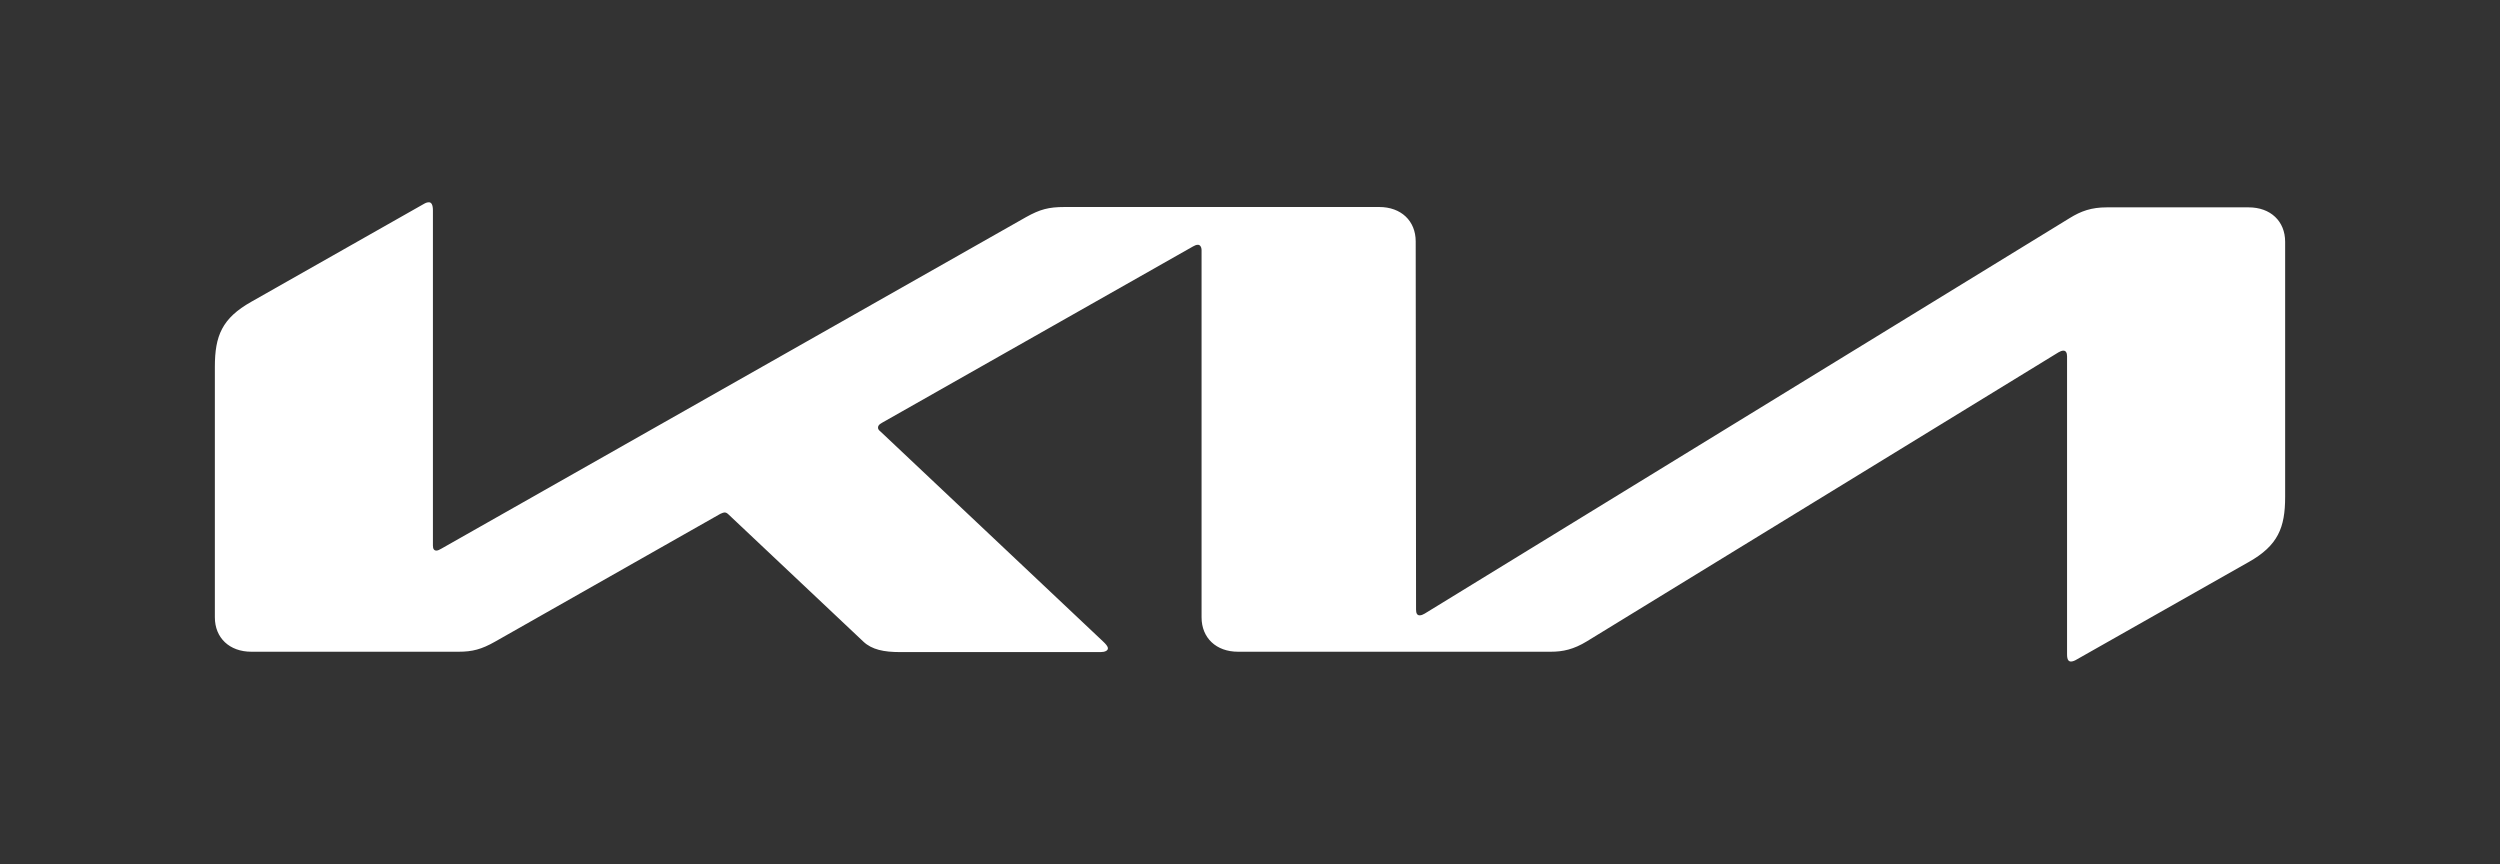 <svg width="107" height="37" viewBox="0 0 107 37" fill="none" xmlns="http://www.w3.org/2000/svg">
<rect x="0" y="0" width="107" height="37" fill="#333333" stroke="none"/>
<path d="M60.607 26.09C60.607 26.249 60.653 26.336 60.76 26.336C60.837 26.336 60.898 26.307 60.974 26.264L88.578 9.337C89.067 9.034 89.511 8.875 90.169 8.875H96.243C97.177 8.875 97.804 9.466 97.804 10.347V21.271C97.804 22.584 97.498 23.349 96.243 24.056L88.883 28.226C88.792 28.284 88.7 28.313 88.639 28.313C88.547 28.313 88.47 28.255 88.47 28.01V15.253C88.47 15.109 88.424 15.008 88.317 15.008C88.241 15.008 88.18 15.037 88.103 15.08L67.921 27.447C67.355 27.793 66.896 27.894 66.376 27.894H52.987C52.054 27.894 51.427 27.303 51.427 26.422V10.693C51.427 10.578 51.365 10.477 51.274 10.477C51.197 10.477 51.136 10.505 51.059 10.549L37.748 18.096C37.61 18.168 37.579 18.24 37.579 18.298C37.579 18.356 37.594 18.399 37.702 18.485L47.203 27.447C47.326 27.562 47.418 27.663 47.418 27.75C47.418 27.851 47.28 27.909 47.112 27.909H38.513C37.839 27.909 37.319 27.808 36.952 27.461L31.183 22.021C31.122 21.963 31.076 21.934 31.015 21.934C30.969 21.934 30.893 21.963 30.831 21.992L21.192 27.461C20.61 27.793 20.212 27.894 19.631 27.894H10.757C9.823 27.894 9.196 27.303 9.196 26.422V15.7C9.196 14.373 9.502 13.622 10.757 12.915L18.162 8.716C18.239 8.673 18.3 8.658 18.361 8.658C18.468 8.658 18.529 8.774 18.529 9.005V23.349C18.529 23.493 18.575 23.565 18.682 23.565C18.744 23.565 18.82 23.522 18.897 23.479L43.914 9.293C44.511 8.961 44.878 8.86 45.566 8.86H59.031C59.965 8.86 60.592 9.452 60.592 10.332L60.607 26.09Z" fill="white"/>
</svg>
